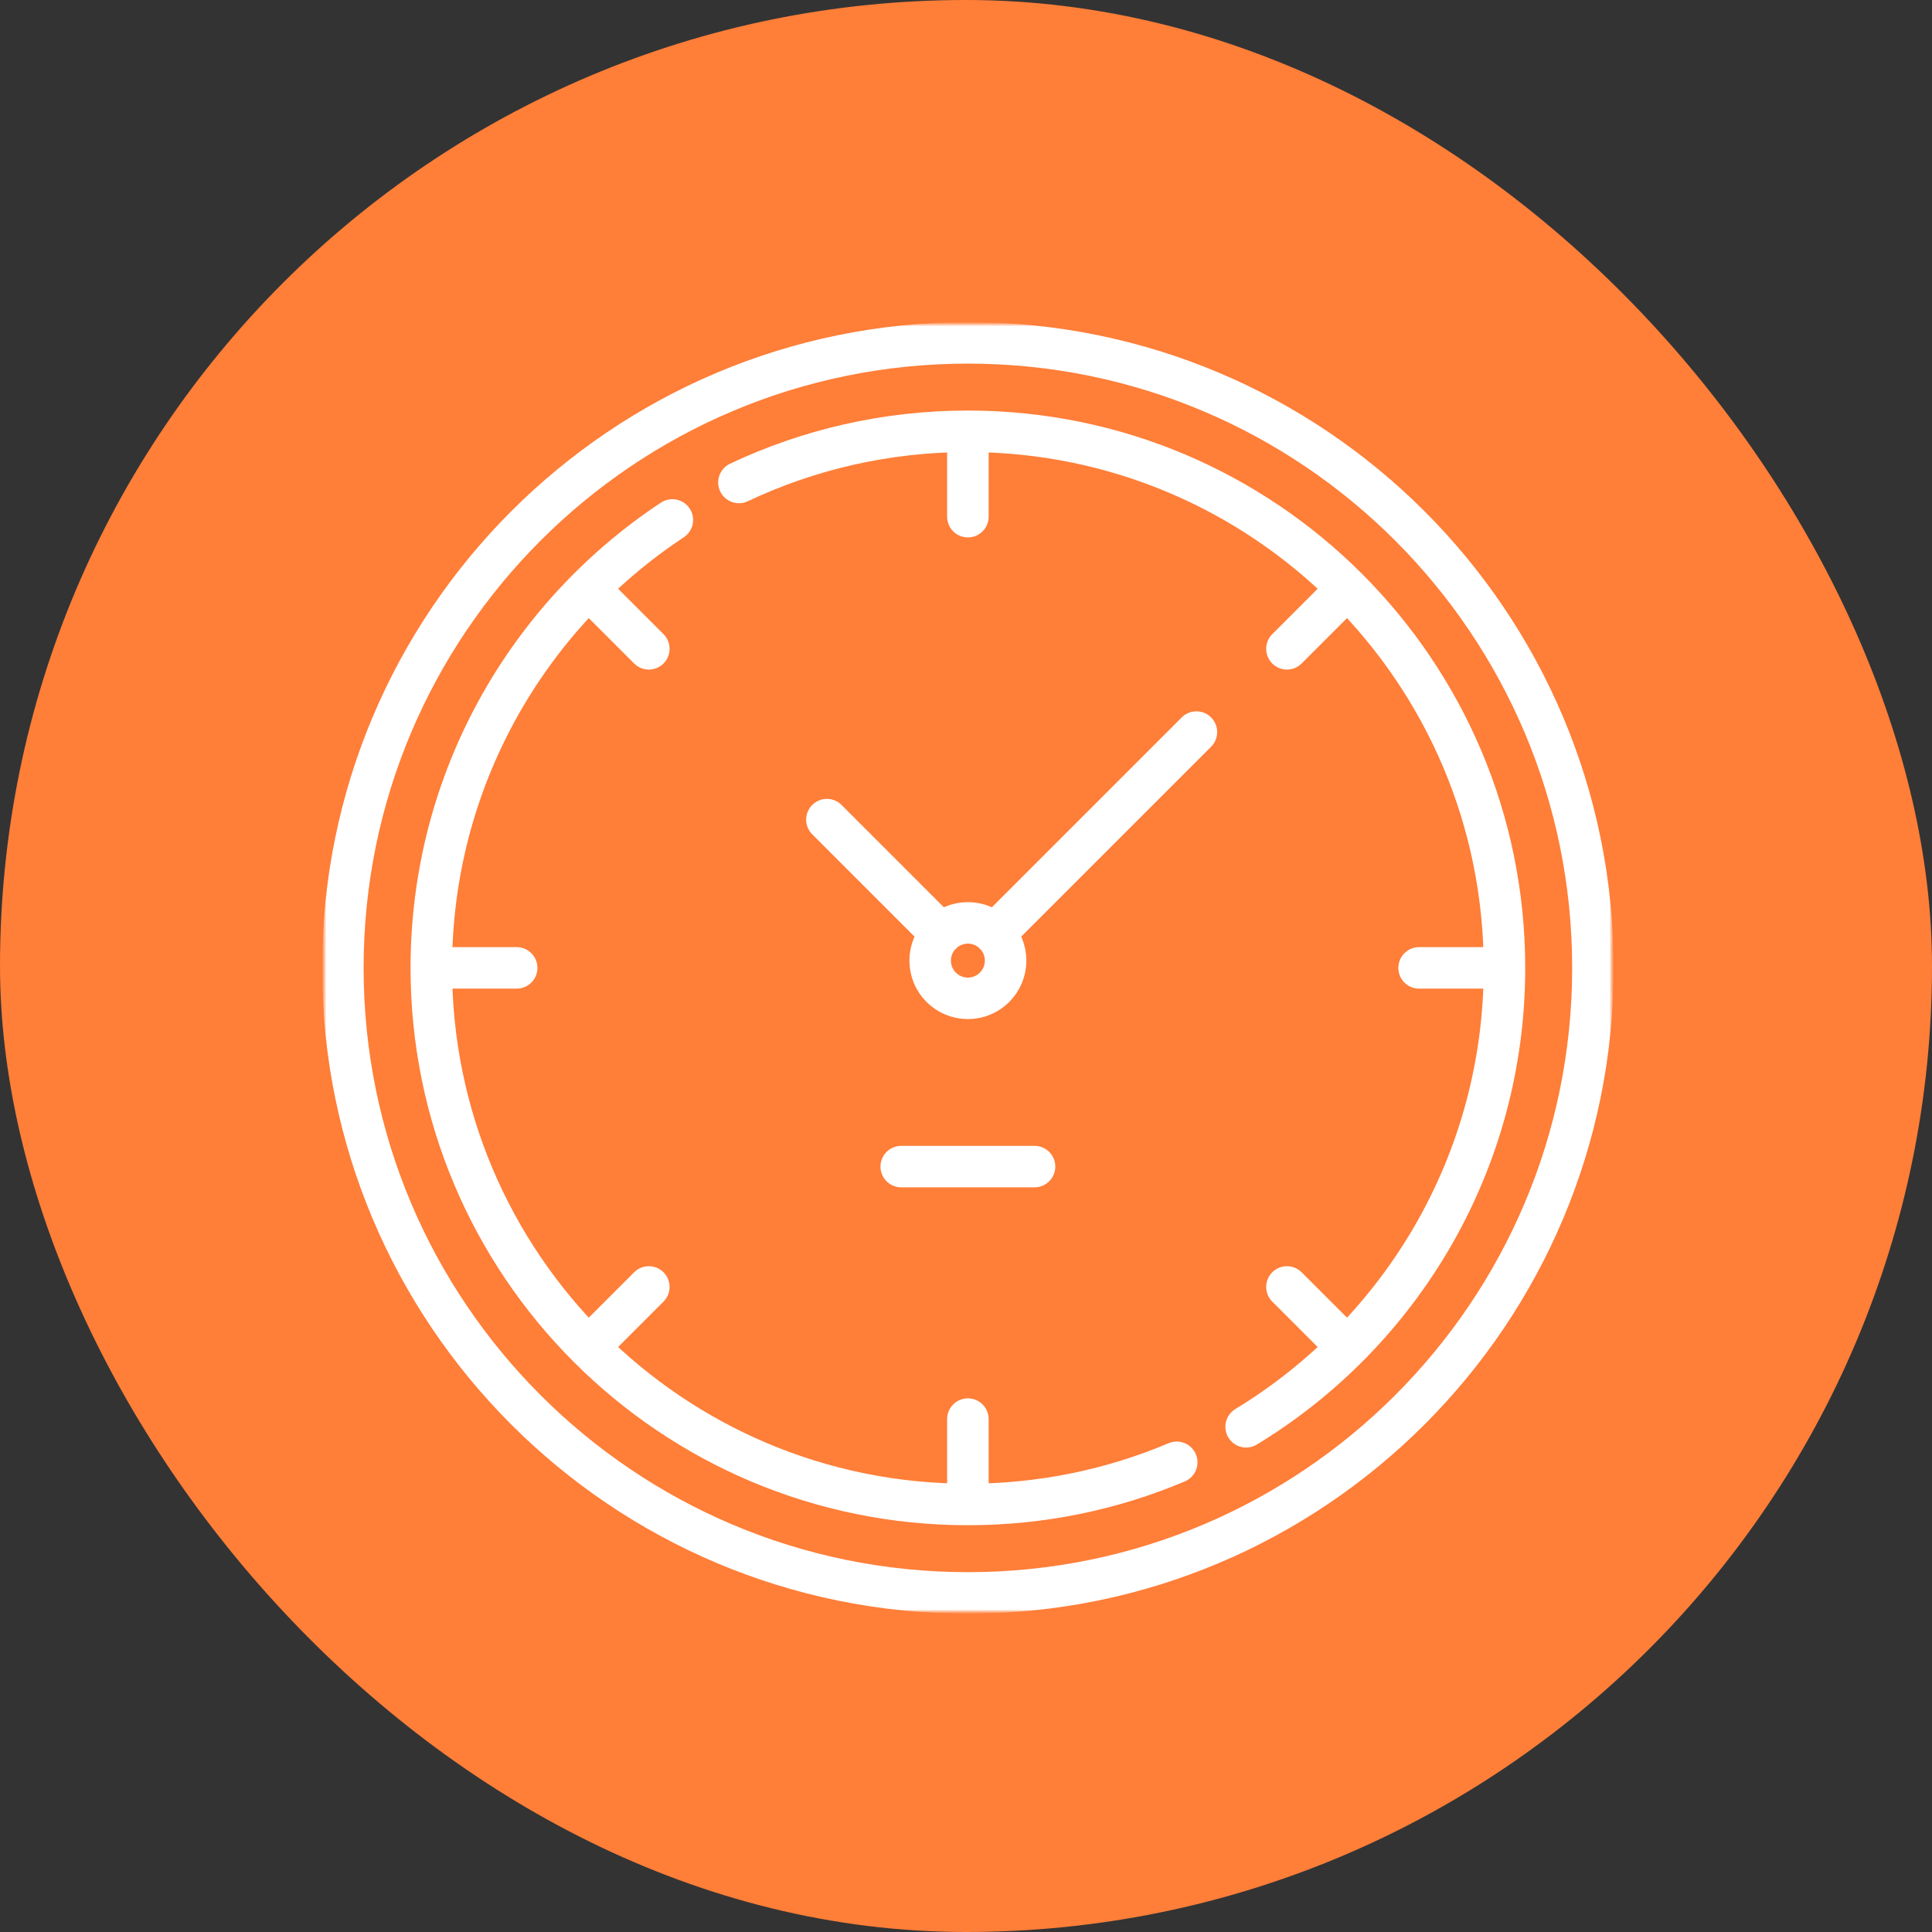 <?xml version="1.0" encoding="UTF-8"?> <svg xmlns="http://www.w3.org/2000/svg" width="512" height="512" viewBox="0 0 512 512" fill="none"><rect x="0" y="0" width="512" height="512" fill="#333333" stroke="none"/> <rect width="512" height="512" rx="256" fill="#FF7E38"></rect> <mask id="mask0_313_1950" style="mask-type:luminance" maskUnits="userSpaceOnUse" x="85" y="85" width="343" height="343"> <path d="M85.861 85.862H427.138V427.138H85.861V85.862Z" fill="white"></path> </mask> <g mask="url(#mask0_313_1950)"> <path d="M422.139 256.5C422.139 347.98 347.98 422.139 256.5 422.139C165.019 422.139 90.86 347.98 90.86 256.5C90.86 165.02 165.019 90.861 256.5 90.861C347.98 90.861 422.139 165.02 422.139 256.5Z" stroke="white" stroke-width="11" stroke-miterlimit="10"></path> <path d="M311.85 387.524C294.838 394.719 276.133 398.699 256.5 398.699C177.966 398.699 114.301 335.034 114.301 256.5C114.301 206.906 139.691 163.241 178.18 137.794" stroke="white" stroke-width="11" stroke-miterlimit="10" stroke-linecap="round"></path> <path d="M195.823 127.86C214.226 119.164 234.795 114.301 256.5 114.301C335.034 114.301 398.699 177.966 398.699 256.5C398.699 308.038 371.28 353.173 330.235 378.112" stroke="white" stroke-width="11" stroke-miterlimit="10" stroke-linecap="round"></path> <path d="M256.5 114.968V136.923" stroke="white" stroke-width="11" stroke-miterlimit="10" stroke-linecap="round" stroke-linejoin="round"></path> <path d="M356.578 156.422L341.054 171.946" stroke="white" stroke-width="11" stroke-miterlimit="10" stroke-linecap="round" stroke-linejoin="round"></path> <path d="M398.032 256.5H376.077" stroke="white" stroke-width="11" stroke-miterlimit="10" stroke-linecap="round" stroke-linejoin="round"></path> <path d="M356.578 356.578L341.054 341.053" stroke="white" stroke-width="11" stroke-miterlimit="10" stroke-linecap="round" stroke-linejoin="round"></path> <path d="M256.5 398.032V376.077" stroke="white" stroke-width="11" stroke-miterlimit="10" stroke-linecap="round" stroke-linejoin="round"></path> <path d="M156.422 356.578L171.946 341.053" stroke="white" stroke-width="11" stroke-miterlimit="10" stroke-linecap="round" stroke-linejoin="round"></path> <path d="M114.968 256.5H136.923" stroke="white" stroke-width="11" stroke-miterlimit="10" stroke-linecap="round" stroke-linejoin="round"></path> <path d="M156.422 156.422L171.946 171.946" stroke="white" stroke-width="11" stroke-miterlimit="10" stroke-linecap="round" stroke-linejoin="round"></path> <path d="M266.498 254.572C266.498 260.093 262.021 264.57 256.499 264.57C250.978 264.57 246.501 260.093 246.501 254.572C246.501 249.05 250.978 244.573 256.499 244.573C262.021 244.573 266.498 249.05 266.498 254.572Z" stroke="white" stroke-width="11" stroke-miterlimit="10" stroke-linecap="round" stroke-linejoin="round"></path> <path d="M317.062 194.009L263.569 247.501" stroke="white" stroke-width="11" stroke-miterlimit="10" stroke-linecap="round" stroke-linejoin="round"></path> <path d="M219.137 217.209L249.43 247.502" stroke="white" stroke-width="11" stroke-miterlimit="10" stroke-linecap="round" stroke-linejoin="round"></path> <path d="M238.836 309.158H274.163" stroke="white" stroke-width="11" stroke-miterlimit="10" stroke-linecap="round" stroke-linejoin="round"></path> </g> </svg> 